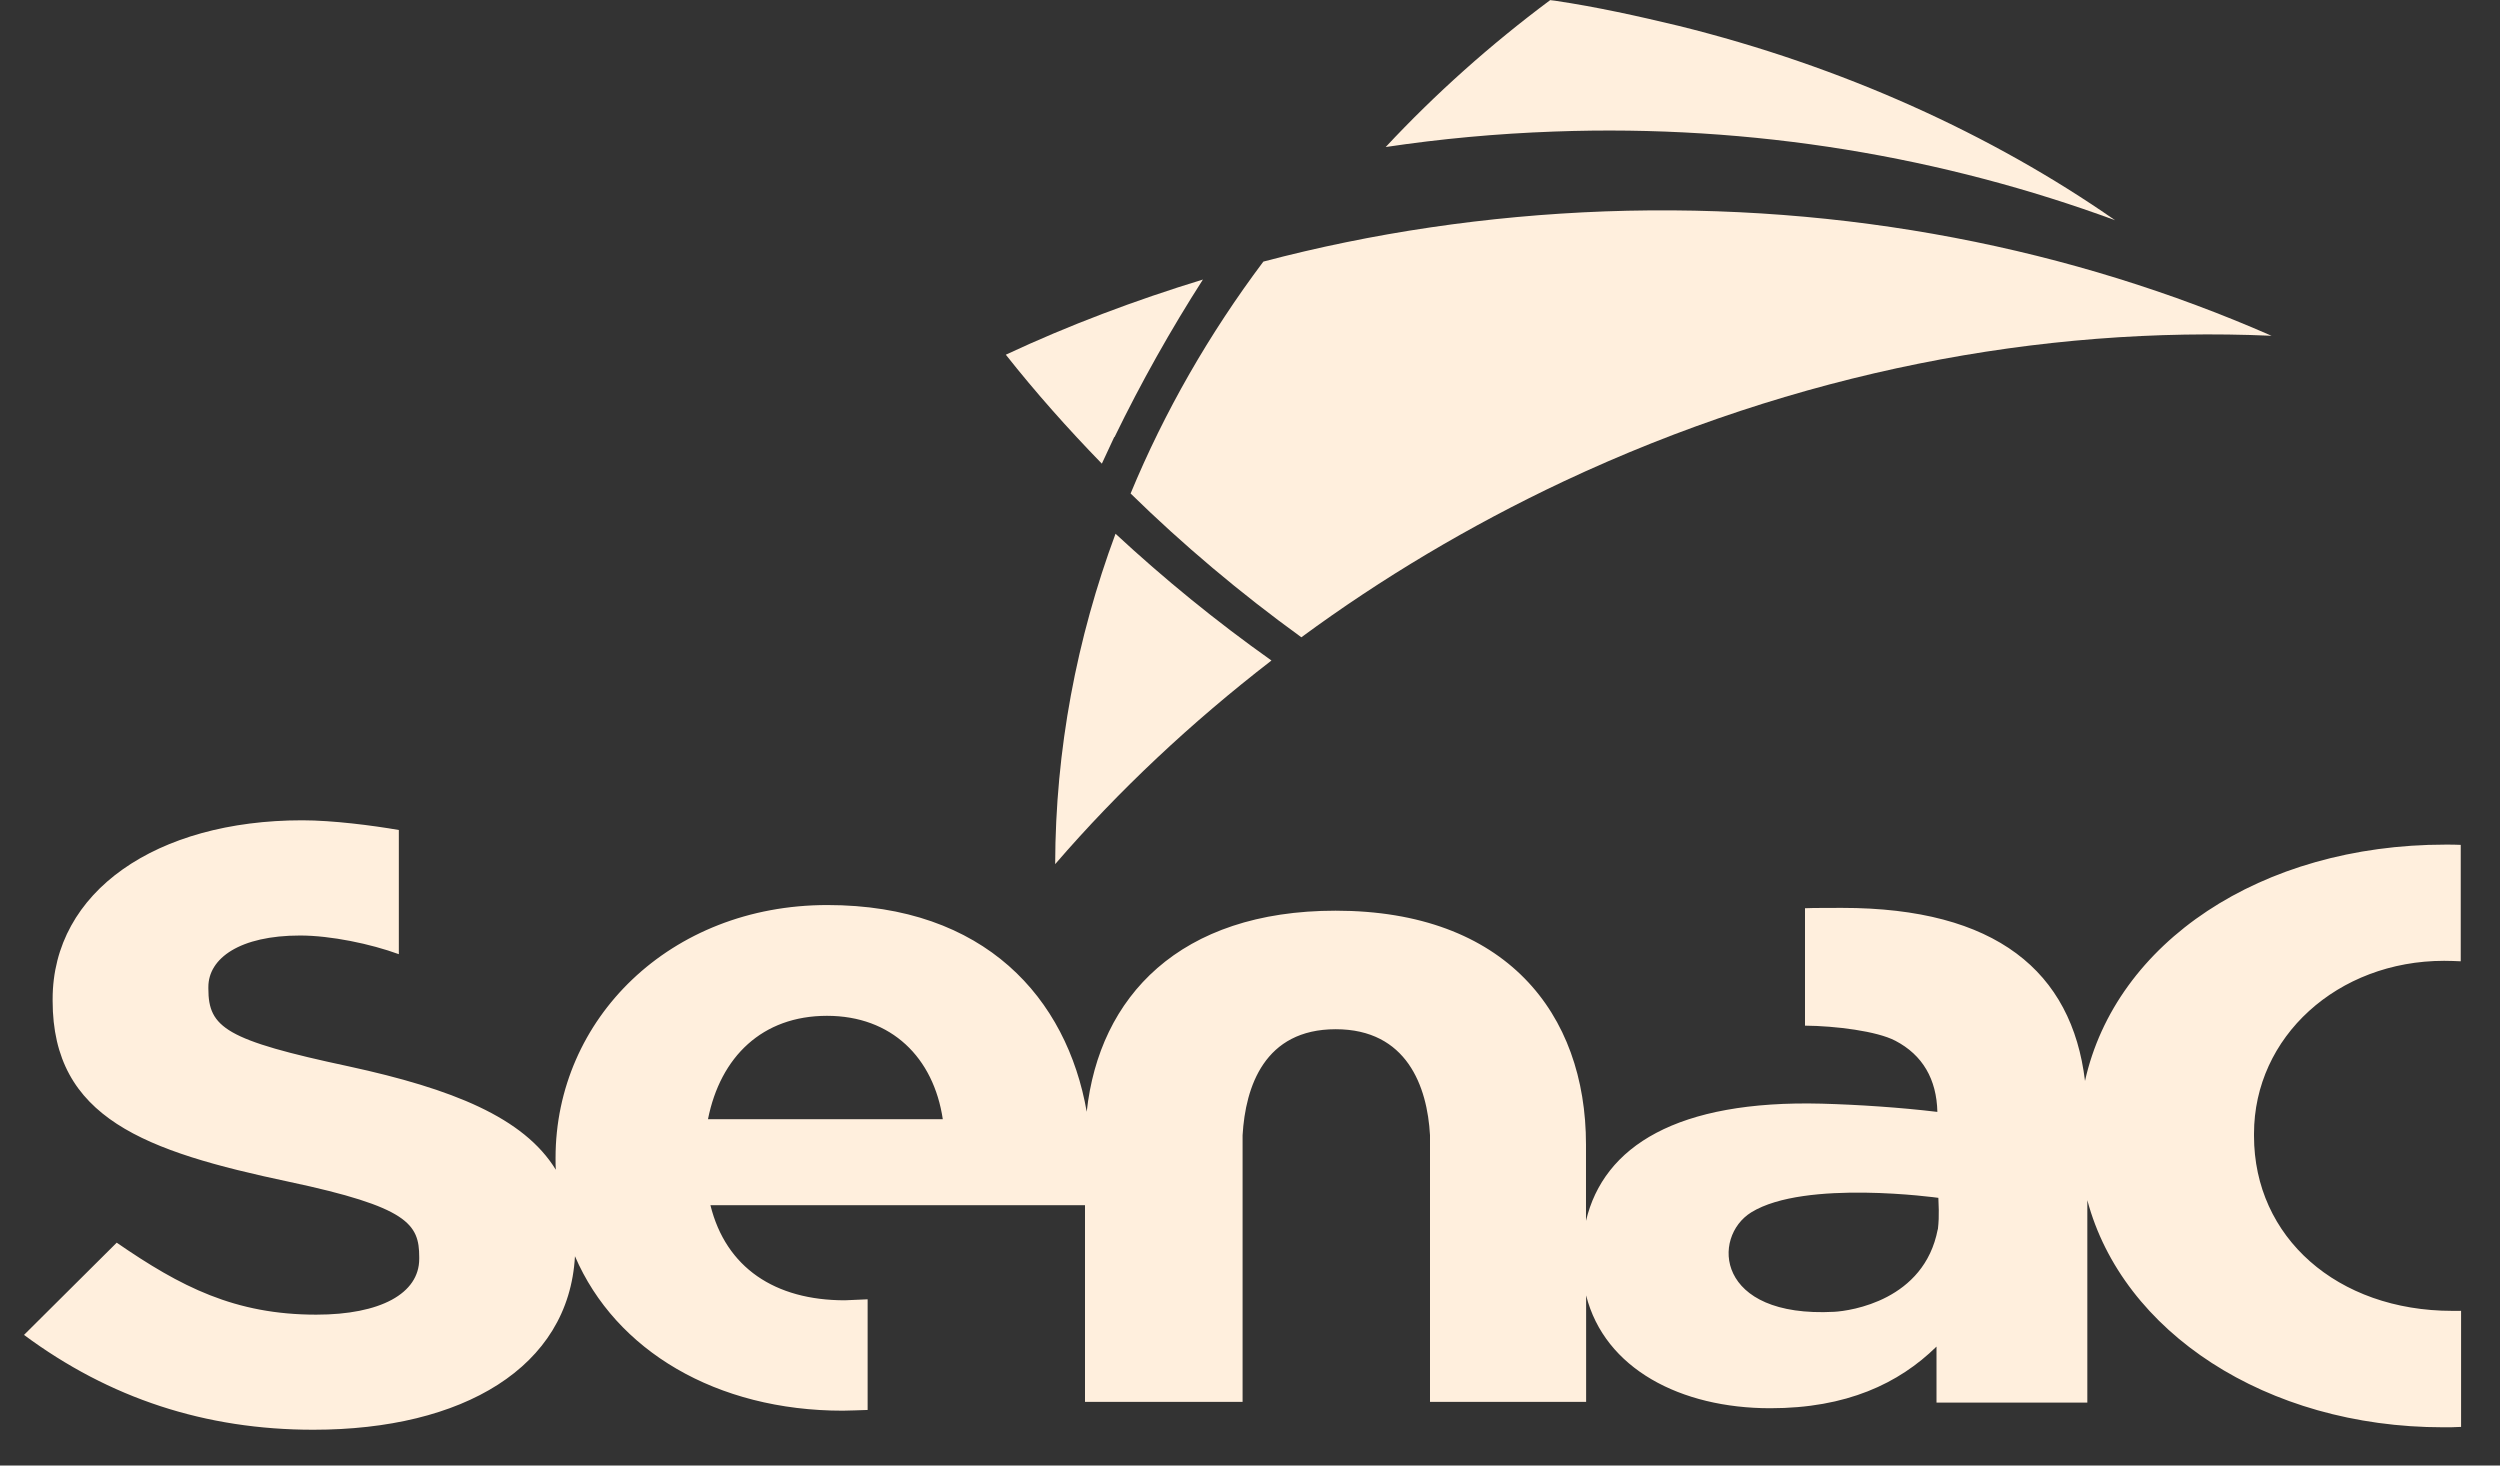<svg width="58" height="34" viewBox="0 0 58 34" fill="none" xmlns="http://www.w3.org/2000/svg">
<rect x="0" y="0" width="58" height="34" fill="#333333" stroke="none"/>
<path d="M49.074 5.112C46.205 3.114 42.742 1.539 38.938 0.598C37.998 0.373 37.055 0.162 36.078 0.017C36.044 0.011 36.001 0.009 35.964 0.003C34.576 1.037 33.297 2.18 32.148 3.411C33.422 3.22 34.724 3.1 36.052 3.052C40.688 2.881 45.099 3.647 49.077 5.112H49.074Z" fill="#FFEFDD"/>
<path d="M30.19 14.786C32.048 13.418 34.085 12.201 36.279 11.167C41.69 8.625 47.355 7.554 52.7 7.79C48.099 5.77 42.819 4.704 37.237 4.904C34.484 5.006 31.828 5.405 29.31 6.069C28.053 7.745 27.016 9.551 26.23 11.449C27.443 12.637 28.768 13.754 30.193 14.786" fill="#FFEFDD"/>
<path d="M24.48 20.048C25.951 18.342 27.635 16.763 29.498 15.324C28.207 14.409 27.005 13.426 25.88 12.383C24.979 14.814 24.486 17.39 24.48 20.051V20.048Z" fill="#FFEFDD"/>
<path d="M25.857 10.141C26.478 8.864 27.165 7.645 27.908 6.485C26.324 6.97 24.791 7.548 23.335 8.229C24.024 9.101 24.771 9.942 25.563 10.757C25.66 10.551 25.754 10.343 25.851 10.138" fill="#FFEFDD"/>
<path d="M16.425 25.966C16.713 24.516 17.687 23.567 19.186 23.567C20.685 23.567 21.659 24.536 21.873 25.966H16.425ZM44.956 28.52C44.642 30.167 42.941 30.412 42.554 30.434C39.801 30.58 39.704 28.699 40.63 28.126C41.876 27.357 44.97 27.79 44.97 27.79C44.97 27.901 44.999 28.183 44.959 28.52M57.089 30.412C57.023 30.412 56.96 30.412 56.895 30.412C54.225 30.412 52.293 28.705 52.293 26.354V26.303C52.293 24.055 54.231 22.291 56.704 22.291C56.838 22.291 56.966 22.297 57.089 22.302V19.601C56.975 19.595 56.855 19.595 56.738 19.595C52.441 19.595 49.082 21.875 48.372 25.078C48.067 22.539 46.306 21.063 42.739 21.063C42.58 21.063 42.024 21.063 41.876 21.071V23.795C42.58 23.801 43.545 23.921 43.973 24.146C44.605 24.476 44.93 25.038 44.947 25.796C44.087 25.693 43.109 25.628 42.263 25.605C38.912 25.519 37.206 26.591 36.795 28.323V26.553C36.795 23.505 34.929 21.128 30.985 21.128C27.372 21.128 25.5 23.12 25.212 25.793C24.751 23.16 22.853 20.997 19.195 20.997C15.536 20.997 12.889 23.647 12.889 26.861V26.901C12.889 26.981 12.889 27.058 12.895 27.138C12.151 25.924 10.495 25.263 8.096 24.741C5.238 24.131 4.834 23.841 4.834 22.938V22.898C4.834 22.231 5.566 21.704 6.962 21.704C7.674 21.704 8.6 21.898 9.253 22.137V19.256C8.649 19.151 7.717 19.031 7.011 19.031C3.631 19.031 1.221 20.681 1.221 23.18V23.217C1.221 25.944 3.369 26.71 6.703 27.417C9.467 28.004 9.726 28.397 9.726 29.166V29.206C9.726 30.01 8.826 30.5 7.338 30.5C5.449 30.5 4.192 29.853 2.708 28.83L0.557 30.97C2.543 32.443 4.765 33.17 7.27 33.17C10.735 33.17 13.199 31.725 13.339 29.144C14.282 31.338 16.624 32.728 19.553 32.728C19.665 32.728 20.018 32.714 20.129 32.711V30.144C20.038 30.144 19.696 30.167 19.599 30.167C17.981 30.167 16.841 29.412 16.482 27.961H25.172V32.523H28.828V26.337C28.894 25.209 29.335 23.878 30.988 23.878C32.641 23.878 33.114 25.209 33.176 26.337V32.523H36.798V30.053C37.228 31.754 38.989 32.671 41.072 32.671C42.836 32.671 44.05 32.101 44.927 31.241V32.54H48.426V27.844C49.236 30.893 52.569 33.113 56.681 33.113C56.827 33.113 56.958 33.113 57.097 33.104V30.409H57.089V30.412Z" fill="#FFEFDD"/>
</svg>
